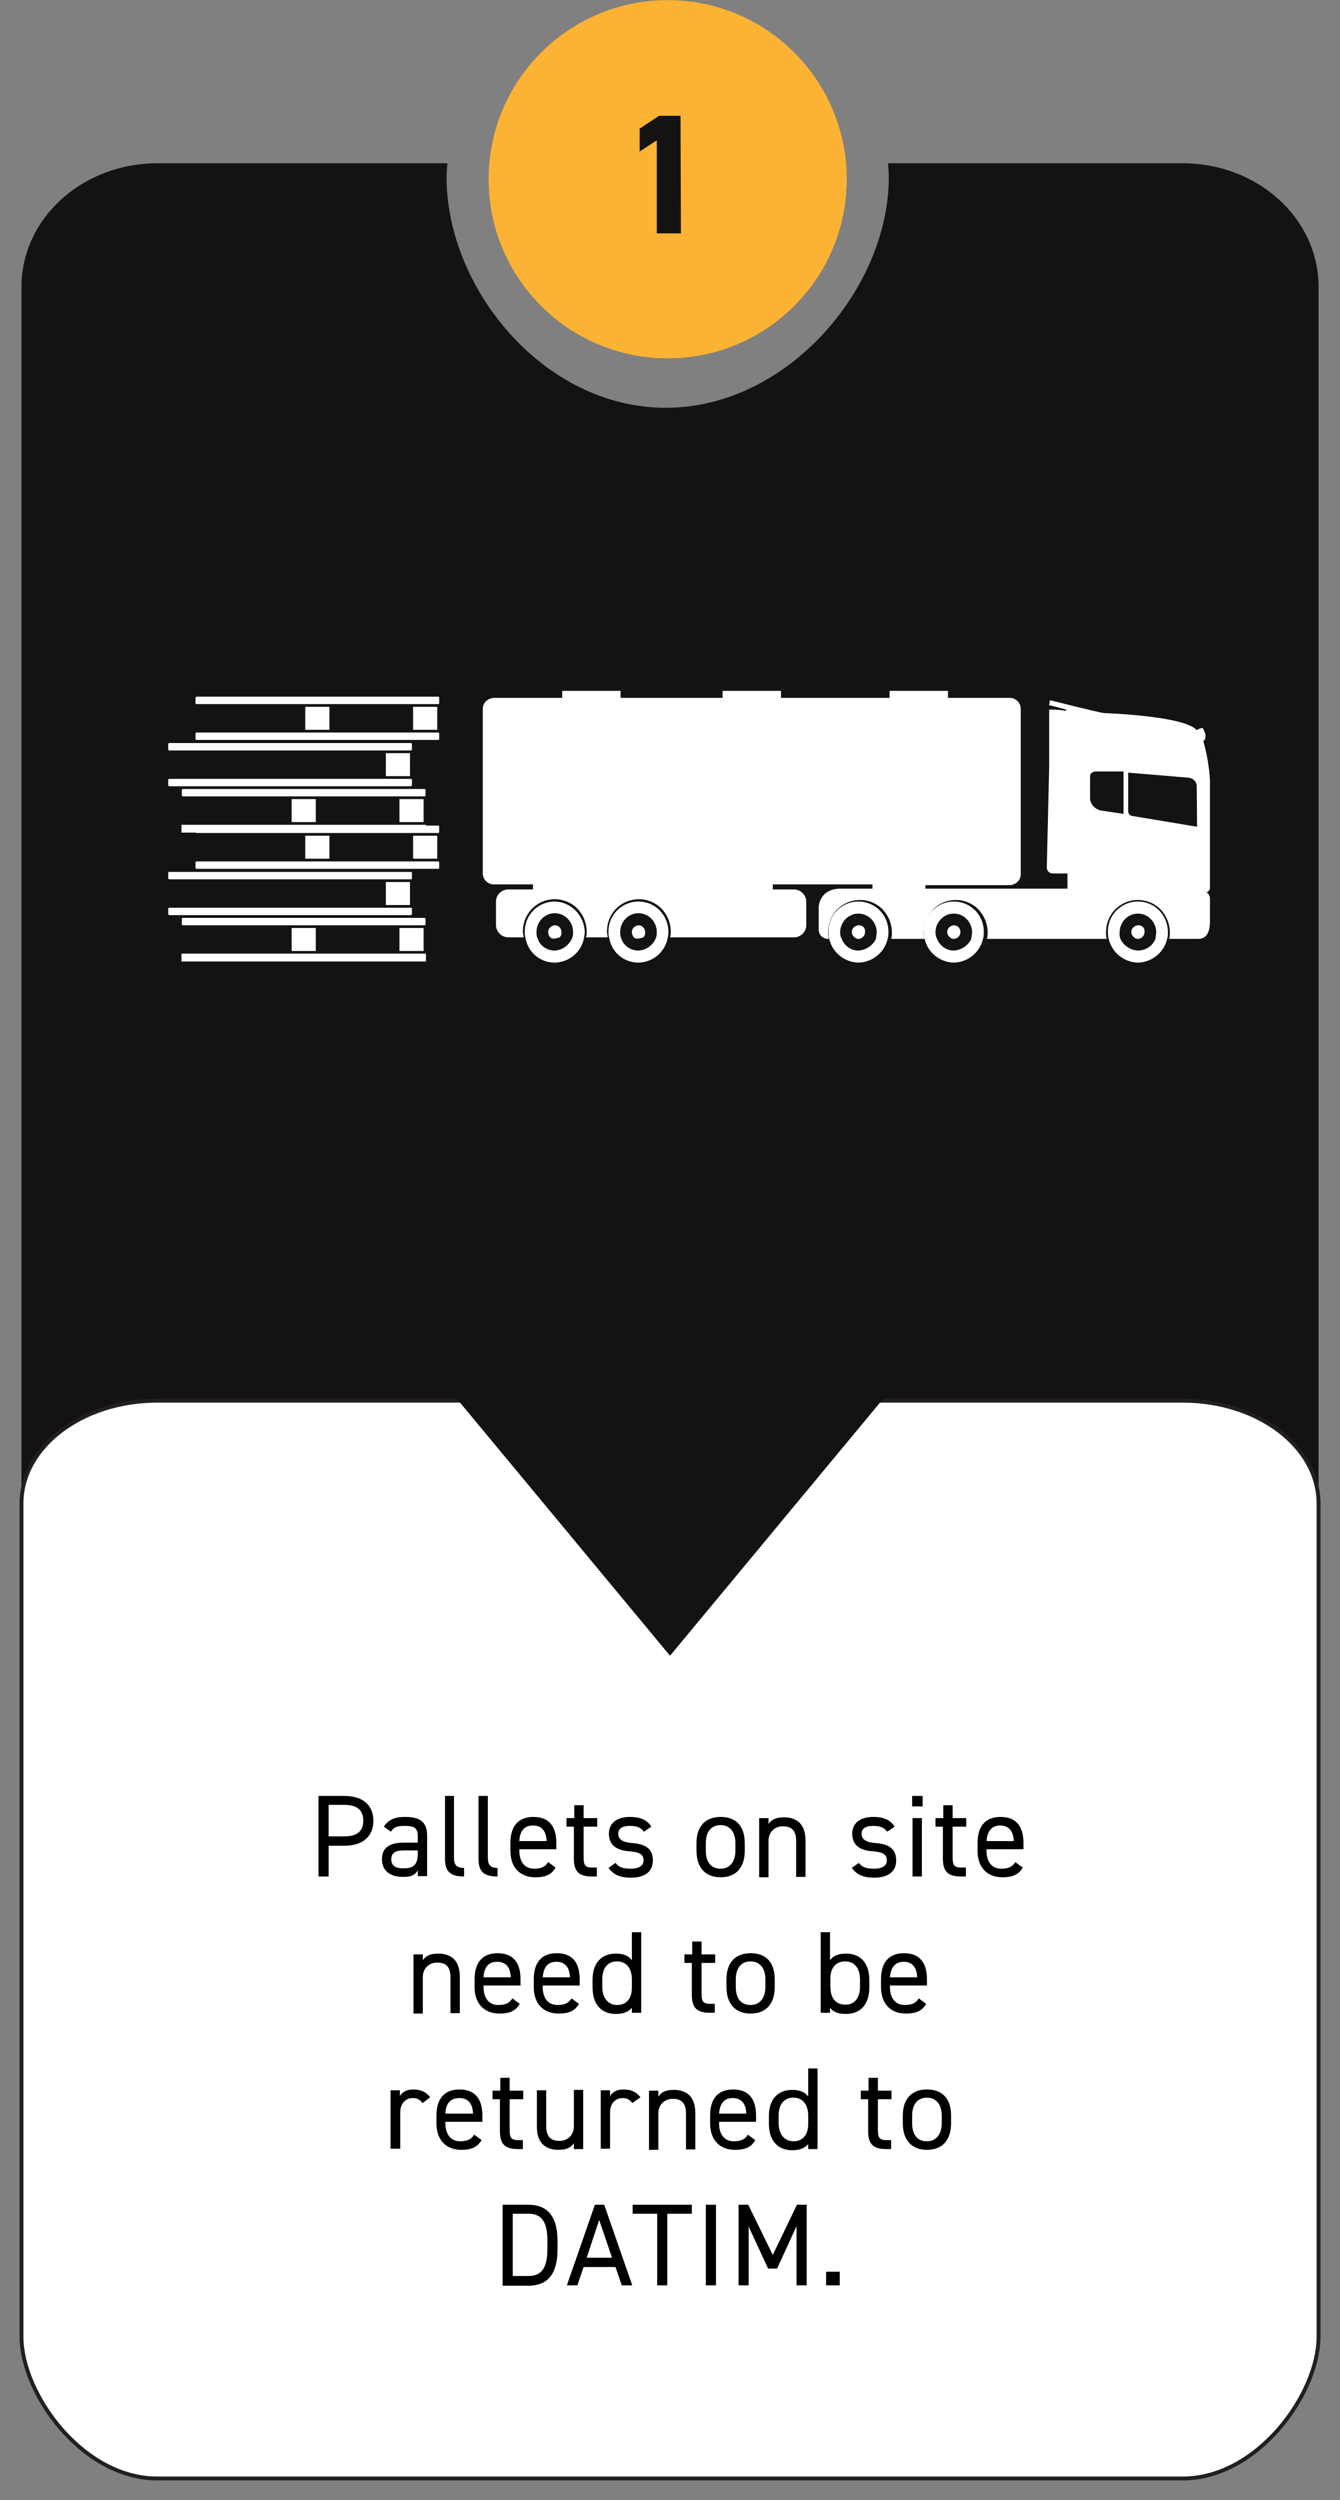 <svg version="1.1" id="Layer_1" xmlns="http://www.w3.org/2000/svg" xmlns:xlink="http://www.w3.org/1999/xlink" x="0px"
     y="0px" style="enable-background:new 0 0 595.3 841.9;" xml:space="preserve" viewBox="131.68 108.87 344.23 642.07"><rect x="131.68" y="108.87" width="344.23" height="642.07" fill="#808080" stroke="none"/><style type="text/css">	.st0{fill:#141312;}	.st1{fill:#FFFFFF;stroke:#231F20;stroke-miterlimit:10;}	.st2{fill:#FCB333;}	.st3{enable-background:new    ;}	.st4{fill:#FFFFFF;}	.st5{fill:none;}</style>
    <path id="Path_10712" class="st0"
          d="M470.4,713.7V182.5c0-17.5-15.6-31.7-34.9-31.7h-75.7c0.1,1.2,0.2,2.4,0.2,3.6  c0,28.4-25.9,59.2-57.3,59.2s-56.3-30.7-56.3-59.2c0-1.2,0.1-2.4,0.2-3.6h-74.5c-19.3,0-34.9,14.2-34.9,31.7v521.1  c0,17.5,15.6,41.7,34.9,41.7h263.4c19.3,0,34.9-24.2,34.9-41.7"></path>
    <path id="Path_10853" class="st1"
          d="M172.1,468.6c-19.3,0-34.9,11.8-34.9,26.4v214c0,14.6,15.6,36.4,34.9,36.4h263.4  c19.3,0,34.9-21.8,34.9-36.4V495c0-14.6-15.6-26.4-34.9-26.4L172.1,468.6L172.1,468.6z"></path>
    <path id="Path_10715" class="st0" d="M303.8,401.3l-55.1,66.4l55.1,66.4l55.1-66.4L303.8,401.3z"></path>
    <path id="Path_10716" class="st2"
          d="M303.2,200.9c25.4,0,46-20.6,46-46s-20.6-46-46-46s-46,20.6-46,46  C257.2,180.3,277.8,200.9,303.2,200.9"></path>
    <g class="st3">	<path class="st0"
                             d="M306.6,168.8h-6.2v-23.9l-4.4,2.9v-5.9l5-3.3h5.5L306.6,168.8L306.6,168.8z"></path></g>
    <path id="Path_10736" class="st4"
          d="M237.5,343.6v-1.3c0-0.2-0.1-0.3-0.3-0.3c0,0,0,0,0,0h-62c-0.2,0-0.3,0.1-0.3,0.3v1.3  c0,0.2,0.2,0.3,0.3,0.3h62C237.3,343.9,237.5,343.8,237.5,343.6L237.5,343.6"></path>
    <path id="Path_10738" class="st4" d="M178.3,355.8h62.8v-2h-62.8V355.8z"></path>
    <path id="Path_10739" class="st4"
          d="M240.7,353.8h-62c-0.2,0-0.3,0.1-0.3,0.3v1.3c0,0.2,0.1,0.3,0.3,0.3h62c0.2,0,0.3-0.1,0.3-0.3  v0v-1.3C241,354,240.8,353.8,240.7,353.8C240.7,353.8,240.7,353.8,240.7,353.8"></path>
    <path id="Path_10740" class="st5" d="M178.3,355.8h62.8v-2h-62.8V355.8z"></path>
    <path id="Path_10743" class="st4"
          d="M175.2,334.7h62c0.2,0,0.3-0.1,0.3-0.3l0,0v-1.3c0-0.2-0.1-0.3-0.3-0.3c0,0,0,0,0,0h-62  c-0.2,0-0.3,0.1-0.3,0.3v1.3C174.9,334.6,175,334.7,175.2,334.7"></path>
    <path id="Path_10746" class="st4" d="M237,335.4h-6.2v5.9h6.2V335.4z"></path>
    <path id="Path_10747" class="st4" d="M206.6,353.1h6.2v-5.9h-6.2V353.1z"></path>
    <path id="Path_10748" class="st4" d="M237.8,329.4h6.2v-5.9h-6.2V329.4z"></path>
    <path id="Path_10749" class="st4"
          d="M244.2,320.9h-62c-0.2,0-0.3,0.1-0.3,0.3v1.3c0,0.2,0.1,0.3,0.3,0.3h62c0.2,0,0.3-0.1,0.3-0.3  v-1.3C244.5,321,244.4,320.9,244.2,320.9C244.2,320.9,244.2,320.9,244.2,320.9"></path>
    <path id="Path_10751" class="st4" d="M210.1,329.4h6.2v-5.9h-6.2V329.4z"></path>
    <path id="Path_10753" class="st4"
          d="M240.7,344.6h-62c-0.2,0-0.3,0.1-0.3,0.3v1.3c0,0.2,0.1,0.3,0.3,0.3h62c0.2,0,0.3-0.1,0.3-0.3  c0,0,0,0,0,0v-1.3C241,344.7,240.8,344.6,240.7,344.6"></path>
    <path id="Path_10754" class="st4"
          d="M244.2,330.1h-62c-0.2,0-0.3,0.1-0.3,0.3v1.3c0,0.2,0.1,0.3,0.3,0.3h62c0.2,0,0.3-0.1,0.3-0.3  c0,0,0,0,0,0v-1.3C244.5,330.2,244.3,330.1,244.2,330.1L244.2,330.1"></path>
    <path id="Path_10756" class="st4" d="M234.3,353.1h6.2v-5.9h-6.2V353.1z"></path>
    <path id="Path_10757" class="st4"
          d="M439.2,321.2l-16.8-2.8c-1.1-0.2-0.9-1.7-0.9-1.7v-9.4l15.5,1.3c1.1,0.1,2,0.9,2.1,2  L439.2,321.2L439.2,321.2z M420.3,317.9l-6-0.9c-1.4-0.4-2.5-1.6-2.6-3v-5.7c0-1.3,1.5-1.3,1.5-1.3h7.1L420.3,317.9z M442.5,346  v-6.3c0-0.7-0.3-1.3-0.9-1.7c0.6,0,0.9-0.9,0.9-0.9v-27.9c-0.2-3.4-0.8-6.8-1.7-10l0.4-0.4c0.6-1.3-0.6-3-0.6-3  c-0.5,0.1-1.1,0.3-1.5,0.6c-3-3.7-23.9-4.4-23.9-4.4c-1.5-0.2-13.8-3.3-13.8-3.3l-0.2,1.3c0.4,0,4.3,1.1,4.3,1.1v0.4  c-0.9-0.4-4.3-0.4-4.3-0.4v14.8l-0.6,25.5c-0.1,0.9,0.4,1.6,1.3,1.8c0.2,0,0.4,0,0.6,0h3.4v3.9h-36.5v-0.9h21.5c1.6,0,3-1.2,3-2.8  c0,0,0,0,0,0v-42.5c0-1.6-1.4-2.9-3-2.8c0,0,0,0,0,0h-15.7v-1.8h-15v1.8h-27.9v-1.8h-15v1.8h-26.2v-1.8h-15v1.8h-17.4  c-1.6,0-3,1.2-3,2.8c0,0,0,0,0,0v42.3c0,1.6,1.4,2.9,3,2.8c0,0,0,0,0,0h9.9v1.3h-6.5c-1.7,0.1-3.1,1.5-3,3.3v5.7  c-0.1,1.7,1.3,3.2,3,3.3h4.1c0-0.4-0.2-0.9-0.2-1.5c0-2.2,0.8-4.3,2.4-5.9c1.5-1.5,3.6-2.4,5.8-2.4c2.2,0,4.3,0.9,5.8,2.4  c1.5,1.6,2.4,3.7,2.4,5.9c0,0.5,0,1-0.2,1.5h5.6c0-0.4-0.2-0.9-0.2-1.5c0-2.2,0.8-4.3,2.4-5.9c1.5-1.5,3.6-2.4,5.8-2.4  c2.2,0,4.3,0.9,5.8,2.4c1.5,1.6,2.4,3.7,2.4,5.9c0,0.5,0,1-0.2,1.5h32c1.7-0.1,3.1-1.5,3-3.3v-5.7c0.1-1.7-1.3-3.2-3-3.3h-5.6V336  h25.6v1.1h-8.2c-5.4,0-5.6,4.6-5.6,4.6v5.7c-0.1,1.4,0.9,2.5,2.3,2.6c0.1,0,0.2,0,0.3,0c-0.2-0.6-0.2-1.1-0.2-1.7  c0-2.2,0.8-4.3,2.4-5.9c3.2-3.2,8.4-3.2,11.6,0c1.5,1.6,2.4,3.7,2.4,5.9c0,0.6,0,1.2-0.2,1.7h8.6c-0.2-0.6-0.2-1.1-0.2-1.7  c0-2.2,0.9-4.3,2.4-5.9c3.2-3.2,8.4-3.2,11.6,0c1.5,1.6,2.4,3.7,2.4,5.9c0,0.6,0,1.2-0.2,1.7H416c-0.2-0.6-0.2-1.1-0.2-1.7  c0-2.2,0.8-4.3,2.4-5.9c3.2-3.2,8.4-3.2,11.6,0c1.5,1.6,2.4,3.7,2.4,5.9c0,0.6,0,1.2-0.2,1.7h7.5C442.7,350,442.4,346,442.5,346"></path>
    <path id="Path_10758" class="st4"
          d="M352.2,353c-1.9,0-3.6-1.2-4.3-3c-0.3-0.5-0.4-1.1-0.4-1.7c0-2.6,2.1-4.8,4.7-4.8  c2.6,0,4.7,2.2,4.7,4.8c0,0.6-0.2,1.3-0.2,1.7C355.9,351.7,354.1,352.9,352.2,353 M352.2,340.4c-4.3,0-7.8,3.5-7.7,7.8  c0,0,0,0,0,0.1c0,0.6,0,1.2,0.2,1.7c0.8,3.5,3.9,6,7.5,6.1c3.6-0.1,6.7-2.6,7.5-6.1c0.2-0.6,0.2-1.1,0.2-1.7  C360,343.9,356.5,340.4,352.2,340.4C352.2,340.4,352.2,340.4,352.2,340.4"></path>
    <path id="Path_10759" class="st4"
          d="M352.2,346.5c-0.9,0.1-1.7,0.8-1.7,1.7c0,0.9,0.7,1.6,1.5,1.8h0.4c0.9-0.2,1.5-0.9,1.5-1.8  c0.1-0.9-0.5-1.6-1.4-1.7C352.4,346.5,352.3,346.5,352.2,346.5"></path>
    <path id="Path_10760" class="st4"
          d="M376.7,353c-1.9,0-3.6-1.2-4.3-3c-0.3-0.5-0.4-1.1-0.4-1.7c0-2.6,2.1-4.8,4.7-4.8  c2.6,0,4.7,2.2,4.7,4.8c0,0.6-0.2,1.3-0.2,1.7C380.4,351.7,378.6,352.9,376.7,353 M376.7,340.4c-4.3,0-7.8,3.5-7.7,7.8  c0,0,0,0,0,0.1c0,0.6,0,1.2,0.2,1.7c0.8,3.5,3.9,6,7.5,6.1c3.6-0.1,6.7-2.6,7.5-6.1c0.2-0.6,0.2-1.1,0.2-1.7  C384.5,343.9,381,340.4,376.7,340.4C376.7,340.4,376.7,340.4,376.7,340.4"></path>
    <path id="Path_10761" class="st4"
          d="M376.7,346.5c-0.9,0.1-1.7,0.8-1.7,1.7c0,0.9,0.7,1.6,1.5,1.8h0.4c0.9-0.2,1.5-0.9,1.5-1.8  C378.4,347.3,377.7,346.5,376.7,346.5C376.7,346.5,376.7,346.5,376.7,346.5"></path>
    <path id="Path_10762" class="st4"
          d="M424,353c-2-0.1-3.7-1.3-4.5-3c-0.2-0.6-0.3-1.1-0.2-1.7c0-2.6,2.1-4.8,4.7-4.8  c2.6,0,4.7,2.2,4.7,4.8c0,0.6-0.2,1.3-0.2,1.7C427.8,351.8,426,353,424,353 M424,340.4c-4.3,0-7.8,3.5-7.7,7.8c0,0,0,0,0,0.1  c0,0.6,0,1.2,0.2,1.7c0.8,3.5,3.9,6,7.5,6.1c3.6-0.1,6.7-2.6,7.5-6.1c0.2-0.6,0.2-1.1,0.2-1.7C431.7,343.9,428.3,340.4,424,340.4  C424,340.4,424,340.4,424,340.4"></path>
    <path id="Path_10763" class="st4"
          d="M424,346.5c-0.9,0.1-1.7,0.8-1.7,1.7c0,0.9,0.7,1.6,1.5,1.8h0.4c0.9-0.2,1.5-0.9,1.5-1.8  c0.1-0.9-0.5-1.6-1.4-1.7C424.2,346.5,424.1,346.5,424,346.5"></path>
    <path id="Path_10764" class="st4"
          d="M274.2,353c-2.1,0-3.9-1.3-4.5-3.3c-0.2-0.5-0.2-1-0.2-1.5c0-2.6,2.1-4.8,4.7-4.8  c2.6,0,4.7,2.2,4.7,4.8c0,0.5,0,1-0.2,1.5C277.9,351.6,276.2,352.9,274.2,353 M274.2,340.4c-4.3,0-7.8,3.5-7.7,7.8c0,0,0,0,0,0.1  c0,0.5,0,1,0.2,1.5c0.6,3.7,3.8,6.3,7.5,6.3c3.7-0.1,6.8-2.7,7.5-6.3c0-0.4,0.2-0.9,0.2-1.5C281.8,344,278.4,340.5,274.2,340.4"></path>
    <path id="Path_10765" class="st4"
          d="M274.2,346.5c-0.9,0.1-1.7,0.8-1.7,1.7c0,0.6,0.2,1.1,0.6,1.5c0.3,0.2,0.7,0.3,1.1,0.2  c0.4,0,0.6-0.2,1.1-0.2c0.5-0.4,0.7-0.9,0.6-1.5C275.9,347.3,275.2,346.5,274.2,346.5C274.2,346.5,274.2,346.5,274.2,346.5"></path>
    <path id="Path_10766" class="st4"
          d="M295.7,353c-2.1,0-3.9-1.3-4.5-3.3c-0.2-0.5-0.2-1-0.2-1.5c0-2.6,2.1-4.8,4.7-4.8  c2.6,0,4.7,2.2,4.7,4.8c0,0.5,0,1-0.2,1.5C299.5,351.6,297.7,352.9,295.7,353 M295.7,340.4c-4.3,0-7.8,3.5-7.7,7.8c0,0,0,0,0,0.1  c0,0.5,0,1,0.2,1.5c0.6,3.7,3.8,6.3,7.5,6.3c3.7-0.1,6.8-2.7,7.5-6.3c0-0.4,0.2-0.9,0.2-1.5C303.4,343.9,300,340.4,295.7,340.4  C295.7,340.4,295.7,340.4,295.7,340.4"></path>
    <path id="Path_10767" class="st4"
          d="M295.7,346.5c-0.9,0.1-1.7,0.8-1.7,1.7c0,0.6,0.2,1.1,0.6,1.5c0.3,0.2,0.7,0.3,1.1,0.2  c0.4,0,0.6-0.2,1.1-0.2c0.5-0.4,0.7-0.9,0.6-1.5C297.4,347.3,296.6,346.5,295.7,346.5C295.7,346.5,295.7,346.5,295.7,346.5"></path>
    <path id="Path_10768" class="st4"
          d="M237.5,310.5v-1.3c0-0.2-0.1-0.3-0.3-0.3c0,0,0,0,0,0h-62c-0.2,0-0.3,0.1-0.3,0.3v1.3  c0,0.2,0.2,0.3,0.3,0.3h62C237.3,310.8,237.5,310.7,237.5,310.5L237.5,310.5"></path>
    <path id="Path_10770" class="st4" d="M178.3,322.7h62.8v-2h-62.8V322.7z"></path>
    <path id="Path_10773" class="st4"
          d="M175.2,301.6h62c0.2,0,0.3-0.1,0.3-0.3l0,0V300c0-0.2-0.1-0.3-0.3-0.3h0h-62  c-0.2,0-0.3,0.1-0.3,0.3v1.3C174.9,301.5,175,301.6,175.2,301.6"></path>
    <path id="Path_10776" class="st4" d="M237,302.3h-6.2v5.9h6.2V302.3z"></path>
    <path id="Path_10777" class="st4" d="M206.6,320h6.2v-5.9h-6.2V320z"></path>
    <path id="Path_10778" class="st4" d="M237.8,296.3h6.2v-5.9h-6.2V296.3z"></path>
    <path id="Path_10779" class="st4"
          d="M244.2,287.8h-62c-0.2,0-0.3,0.1-0.3,0.3v1.3c0,0.2,0.1,0.3,0.3,0.3h62c0.2,0,0.3-0.1,0.3-0.3  v-1.3C244.5,287.9,244.4,287.8,244.2,287.8C244.2,287.8,244.2,287.8,244.2,287.8"></path>
    <path id="Path_10781" class="st4" d="M210.1,296.3h6.2v-5.9h-6.2V296.3z"></path>
    <path id="Path_10783" class="st4"
          d="M240.7,311.5h-62c-0.2,0-0.3,0.1-0.3,0.3v1.3c0,0.2,0.1,0.3,0.3,0.3h62c0.2,0,0.3-0.1,0.3-0.3  c0,0,0,0,0,0v-1.3C241,311.6,240.8,311.5,240.7,311.5"></path>
    <path id="Path_10784" class="st4"
          d="M244.2,297h-62c-0.2,0-0.3,0.1-0.3,0.3v1.3c0,0.2,0.1,0.3,0.3,0.3h62c0.2,0,0.3-0.1,0.3-0.3v0  v-1.3C244.5,297.1,244.3,297,244.2,297L244.2,297"></path>
    <path id="Path_10786" class="st4" d="M234.3,320h6.2v-5.9h-6.2V320z"></path>
    <g class="st3">	<path
            d="M216.1,582.9v7.9h-2.6v-20.7h6.6c4.8,0,7.5,2.4,7.5,6.4c0,4-2.7,6.4-7.5,6.4H216.1z M220.1,580.5c3.5,0,4.9-1.5,4.9-4   c0-2.6-1.4-4.1-4.9-4.1h-4v8.1H220.1z"></path>
        <path d="M235.4,582.1h3.6v-1.7c0-2.1-1-2.6-3.3-2.6c-1.8,0-2.8,0.2-3.6,1.5l-1.8-1.3c1.1-1.7,2.6-2.5,5.4-2.5   c3.8,0,5.7,1.2,5.7,4.8v10.4H239v-1.5c-0.8,1.4-1.9,1.7-3.8,1.7c-3.5,0-5.4-1.7-5.4-4.6C229.8,583.2,232.1,582.1,235.4,582.1z    M239,584.1h-3.6c-2.4,0-3.2,0.8-3.2,2.3c0,1.7,1.2,2.3,3,2.3c2.2,0,3.8-0.4,3.8-3.8L239,584.1L239,584.1z"></path>
        <path d="M245.9,570.1h2.4v15.5c0,1.6,0.1,3,2.6,3v2.2c-3.8,0-4.9-1.5-4.9-4.6V570.1z"></path>
        <path d="M254.6,570.1h2.4v15.5c0,1.6,0.1,3,2.5,3v2.2c-3.8,0-4.9-1.5-4.9-4.6V570.1z"></path>
        <path d="M274.4,588.5c-1,1.8-2.6,2.5-5.2,2.5c-4,0-6.4-2.6-6.4-6.8v-2c0-4.3,2-6.7,5.9-6.7c4,0,5.9,2.4,5.9,6.7v1.6h-9.5v0.4   c0,2.6,1.2,4.6,3.8,4.6c2,0,2.9-0.6,3.6-1.7L274.4,588.5z M265.1,581.7h7c-0.1-2.5-1.2-4-3.5-4   C266.3,577.7,265.2,579.2,265.1,581.7z"></path>
        <path d="M277.3,575.8h1.9v-3.3h2.4v3.3h3.5v2.2h-3.5v7.6c0,2.1,0.2,2.9,2.2,2.9h1.2v2.3h-1.3c-3.5,0-4.6-1.5-4.6-4.6v-8.2h-1.9   V575.8z"></path>
        <path d="M297.1,579.3c-0.8-1-1.6-1.5-3.7-1.5c-1.8,0-2.9,0.7-2.9,2c0,1.7,1.5,2.2,3.5,2.4c2.8,0.2,5.4,1,5.4,4.5   c0,2.6-1.8,4.4-5.6,4.4c-3.1,0-4.6-0.9-5.8-2.5l1.8-1.3c0.8,1.1,1.9,1.5,4,1.5c2,0,3.2-0.8,3.2-2.1c0-1.6-1-2.2-3.9-2.4   c-2.5-0.2-5-1.2-5-4.5c0-2.5,1.8-4.3,5.4-4.3c2.4,0,4.3,0.6,5.5,2.5L297.1,579.3z"></path>
        <path d="M323,584.2c0,3.9-1.9,6.8-6.2,6.8c-4,0-6.2-2.6-6.2-6.8v-2c0-4.3,2.3-6.7,6.2-6.7c4,0,6.2,2.4,6.2,6.7V584.2z M320.6,584.2   v-2c0-2.8-1.4-4.6-3.8-4.6s-3.8,1.7-3.8,4.6v2c0,2.6,1.1,4.6,3.8,4.6C319.3,588.8,320.6,586.8,320.6,584.2z"></path>
        <path d="M326.7,575.8h2.4v1.5c0.8-1.1,1.8-1.7,4-1.7c3.2,0,5.5,1.7,5.5,5.9v9.4h-2.4v-9.3c0-3-1.6-3.7-3.4-3.7   c-2.2,0-3.7,1.6-3.7,3.7v9.4h-2.4L326.7,575.8L326.7,575.8z"></path>
        <path d="M359.6,579.3c-0.8-1-1.6-1.5-3.7-1.5c-1.8,0-2.9,0.7-2.9,2c0,1.7,1.5,2.2,3.5,2.4c2.8,0.2,5.4,1,5.4,4.5   c0,2.6-1.8,4.4-5.6,4.4c-3.1,0-4.6-0.9-5.8-2.5l1.8-1.3c0.8,1.1,1.9,1.5,4,1.5c2,0,3.2-0.8,3.2-2.1c0-1.6-1-2.2-3.9-2.4   c-2.5-0.2-5-1.2-5-4.5c0-2.5,1.8-4.3,5.4-4.3c2.4,0,4.3,0.6,5.5,2.5L359.6,579.3z"></path>
        <path d="M366,570.1h2.7v2.7H366V570.1z M366.1,575.8h2.4v15h-2.4V575.8z"></path>
        <path d="M372.1,575.8h1.9v-3.3h2.4v3.3h3.5v2.2h-3.5v7.6c0,2.1,0.2,2.9,2.2,2.9h1.2v2.3h-1.3c-3.5,0-4.6-1.5-4.6-4.6v-8.2h-1.9   V575.8z"></path>
        <path d="M394.4,588.5c-1,1.8-2.6,2.5-5.2,2.5c-4,0-6.4-2.6-6.4-6.8v-2c0-4.3,2-6.7,5.9-6.7c4,0,5.9,2.4,5.9,6.7v1.6h-9.5v0.4   c0,2.6,1.2,4.6,3.8,4.6c2,0,2.9-0.6,3.6-1.7L394.4,588.5z M385.1,581.7h7c-0.1-2.5-1.2-4-3.5-4   C386.4,577.7,385.3,579.2,385.1,581.7z"></path></g>
    <g class="st3">	<path
            d="M237.9,610.8h2.4v1.5c0.8-1.1,1.8-1.7,4-1.7c3.2,0,5.5,1.7,5.5,5.9v9.4h-2.4v-9.3c0-3-1.6-3.7-3.4-3.7   c-2.2,0-3.7,1.6-3.7,3.7v9.4h-2.4L237.9,610.8L237.9,610.8z"></path>
        <path d="M265.2,623.5c-1,1.8-2.6,2.5-5.2,2.5c-4,0-6.4-2.6-6.4-6.8v-2c0-4.3,2-6.7,5.9-6.7c4,0,5.9,2.4,5.9,6.7v1.6h-9.5v0.4   c0,2.6,1.2,4.6,3.8,4.6c2,0,2.9-0.6,3.6-1.7L265.2,623.5z M255.9,616.7h7c-0.1-2.5-1.2-4-3.5-4C257.1,612.7,256,614.2,255.9,616.7z   "></path>
        <path d="M280.4,623.5c-1,1.8-2.6,2.5-5.2,2.5c-4,0-6.4-2.6-6.4-6.8v-2c0-4.3,2-6.7,5.9-6.7c4,0,5.9,2.4,5.9,6.7v1.6h-9.5v0.4   c0,2.6,1.2,4.6,3.8,4.6c2,0,2.9-0.6,3.6-1.7L280.4,623.5z M271.1,616.7h7c-0.1-2.5-1.2-4-3.5-4   C272.3,612.7,271.3,614.2,271.1,616.7z"></path>
        <path d="M294,605.1h2.4v20.7H294v-1.3c-0.8,1-2.1,1.6-4.1,1.6c-4.1,0-6-2.9-6-6.8v-2c0-4.3,2.3-6.7,6-6.7c2,0,3.3,0.6,4.1,1.7   V605.1z M294,619.4v-2.2c0-2.8-1.4-4.6-3.8-4.6s-3.8,1.7-3.8,4.6v2c0,2.5,1.3,4.6,3.8,4.6C292.8,623.8,294,621.9,294,619.4z"></path>
        <path d="M307.6,610.8h1.9v-3.3h2.4v3.3h3.5v2.2h-3.5v7.6c0,2.1,0.2,2.9,2.2,2.9h1.2v2.3h-1.3c-3.5,0-4.6-1.5-4.6-4.6v-8.2h-1.9   V610.8z"></path>
        <path d="M330.7,619.2c0,3.9-1.9,6.8-6.2,6.8c-4,0-6.2-2.6-6.2-6.8v-2c0-4.3,2.3-6.7,6.2-6.7c4,0,6.2,2.4,6.2,6.7V619.2z    M328.3,619.2v-2c0-2.8-1.4-4.6-3.8-4.6s-3.8,1.7-3.8,4.6v2c0,2.6,1.1,4.6,3.8,4.6C327,623.8,328.3,621.8,328.3,619.2z"></path>
        <path d="M344.9,612.3c0.8-1.1,2.1-1.7,4.1-1.7c3.7,0,6,2.4,6,6.7v2c0,3.9-1.9,6.8-6,6.8c-2,0-3.3-0.5-4.1-1.6v1.3h-2.4v-20.7h2.4   V612.3z M352.6,619.2v-2c0-2.8-1.4-4.6-3.8-4.6c-2.4,0-3.8,1.7-3.8,4.3v2.2c0,2.6,1.1,4.6,3.8,4.6   C351.3,623.8,352.6,621.8,352.6,619.2z"></path>
        <path d="M369.6,623.5c-1,1.8-2.6,2.5-5.2,2.5c-4,0-6.4-2.6-6.4-6.8v-2c0-4.3,2-6.7,5.9-6.7c4,0,5.9,2.4,5.9,6.7v1.6h-9.5v0.4   c0,2.6,1.2,4.6,3.8,4.6c2,0,2.9-0.6,3.6-1.7L369.6,623.5z M360.3,616.7h7c-0.1-2.5-1.2-4-3.5-4   C361.6,612.7,360.5,614.2,360.3,616.7z"></path></g>
    <g class="st3">	<path
            d="M240.2,649c-0.6-0.9-1.4-1.3-2.5-1.3c-1.8,0-3.2,1.4-3.2,3.6v9.4H232v-15h2.4v1.5c0.6-1,1.6-1.7,3.5-1.7c2,0,3.3,0.7,4.3,2   L240.2,649z"></path>
        <path d="M255.4,658.5c-1.1,1.8-2.6,2.5-5.2,2.5c-4,0-6.4-2.6-6.4-6.8v-2c0-4.3,2-6.7,5.9-6.7c4,0,5.9,2.4,5.9,6.7v1.6h-9.5v0.4   c0,2.6,1.2,4.6,3.8,4.6c1.9,0,2.9-0.6,3.6-1.7L255.4,658.5z M246.1,651.7h7.1c-0.1-2.5-1.2-4-3.5-4   C247.3,647.7,246.2,649.2,246.1,651.7z"></path>
        <path d="M258.3,645.8h1.9v-3.3h2.4v3.3h3.5v2.2h-3.5v7.6c0,2.1,0.2,2.9,2.2,2.9h1.2v2.3h-1.3c-3.5,0-4.6-1.5-4.6-4.6v-8.2h-1.9   V645.8z"></path>
        <path d="M281.5,660.8h-2.4v-1.5c-0.8,1.1-1.8,1.7-4,1.7c-3.2,0-5.5-1.7-5.5-5.9v-9.4h2.4v9.3c0,3,1.6,3.7,3.4,3.7   c2.2,0,3.7-1.6,3.7-3.7v-9.4h2.4L281.5,660.8L281.5,660.8z"></path>
        <path d="M294.1,649c-0.6-0.9-1.4-1.3-2.5-1.3c-1.8,0-3.2,1.4-3.2,3.6v9.4H286v-15h2.4v1.5c0.6-1,1.6-1.7,3.5-1.7c2,0,3.3,0.7,4.3,2   L294.1,649z"></path>
        <path d="M298.4,645.8h2.4v1.5c0.8-1.1,1.8-1.7,4-1.7c3.2,0,5.5,1.7,5.5,5.9v9.4h-2.4v-9.3c0-3-1.6-3.7-3.4-3.7   c-2.2,0-3.7,1.6-3.7,3.7v9.4h-2.4L298.4,645.8L298.4,645.8z"></path>
        <path d="M325.7,658.5c-1,1.8-2.6,2.5-5.2,2.5c-4,0-6.4-2.6-6.4-6.8v-2c0-4.3,2-6.7,5.9-6.7c4,0,5.9,2.4,5.9,6.7v1.6h-9.5v0.4   c0,2.6,1.2,4.6,3.8,4.6c2,0,2.9-0.6,3.6-1.7L325.7,658.5z M316.4,651.7h7c-0.1-2.5-1.2-4-3.5-4   C317.6,647.7,316.6,649.2,316.4,651.7z"></path>
        <path d="M339.3,640.1h2.4v20.7h-2.4v-1.3c-0.8,1-2.1,1.6-4.1,1.6c-4.1,0-6-2.9-6-6.8v-2c0-4.3,2.3-6.7,6-6.7c2,0,3.3,0.6,4.1,1.7   V640.1z M339.3,654.4v-2.2c0-2.8-1.4-4.6-3.8-4.6s-3.8,1.7-3.8,4.6v2c0,2.5,1.3,4.6,3.8,4.6C338.1,658.8,339.3,656.9,339.3,654.4z"></path>
        <path d="M352.9,645.8h1.9v-3.3h2.4v3.3h3.5v2.2h-3.5v7.6c0,2.1,0.2,2.9,2.2,2.9h1.2v2.3h-1.3c-3.5,0-4.6-1.5-4.6-4.6v-8.2h-1.9   V645.8z"></path>
        <path d="M376,654.2c0,3.9-1.9,6.8-6.2,6.8c-4,0-6.2-2.6-6.2-6.8v-2c0-4.3,2.3-6.7,6.2-6.7c4,0,6.2,2.4,6.2,6.7V654.2z M373.6,654.2   v-2c0-2.8-1.4-4.6-3.8-4.6s-3.8,1.7-3.8,4.6v2c0,2.6,1.1,4.6,3.8,4.6C372.3,658.8,373.6,656.8,373.6,654.2z"></path></g>
    <g class="st3">	<path
            d="M260.8,695.8v-20.7h6.6c4.6,0,7.5,2.6,7.5,9.3v2.2c0,6.7-2.9,9.3-7.5,9.3H260.8z M272.3,686.5v-2.2c0-5.1-1.7-6.9-4.9-6.9   h-4v16h4C270.6,693.4,272.3,691.6,272.3,686.5z"></path>
        <path d="M277.3,695.8l7.2-20.7h2.4l7.2,20.7h-2.7l-1.6-4.7h-8.2l-1.6,4.7H277.3z M282.4,688.7h6.5l-3.3-9.7L282.4,688.7z"></path>
        <path d="M309.4,675.1v2.3h-6.3v18.4h-2.6v-18.4h-6.3v-2.3H309.4z"></path>
        <path d="M315.5,695.8H313v-20.7h2.6V695.8z"></path>
        <path d="M330.2,688l6.2-12.9h2.5v20.7h-2.6v-15.2l-5,10.9H329l-5-10.8v15.1h-2.6v-20.7h2.5L330.2,688z"></path>
        <path d="M347.4,695.8h-3.5v-3.5h3.5V695.8z"></path></g></svg>